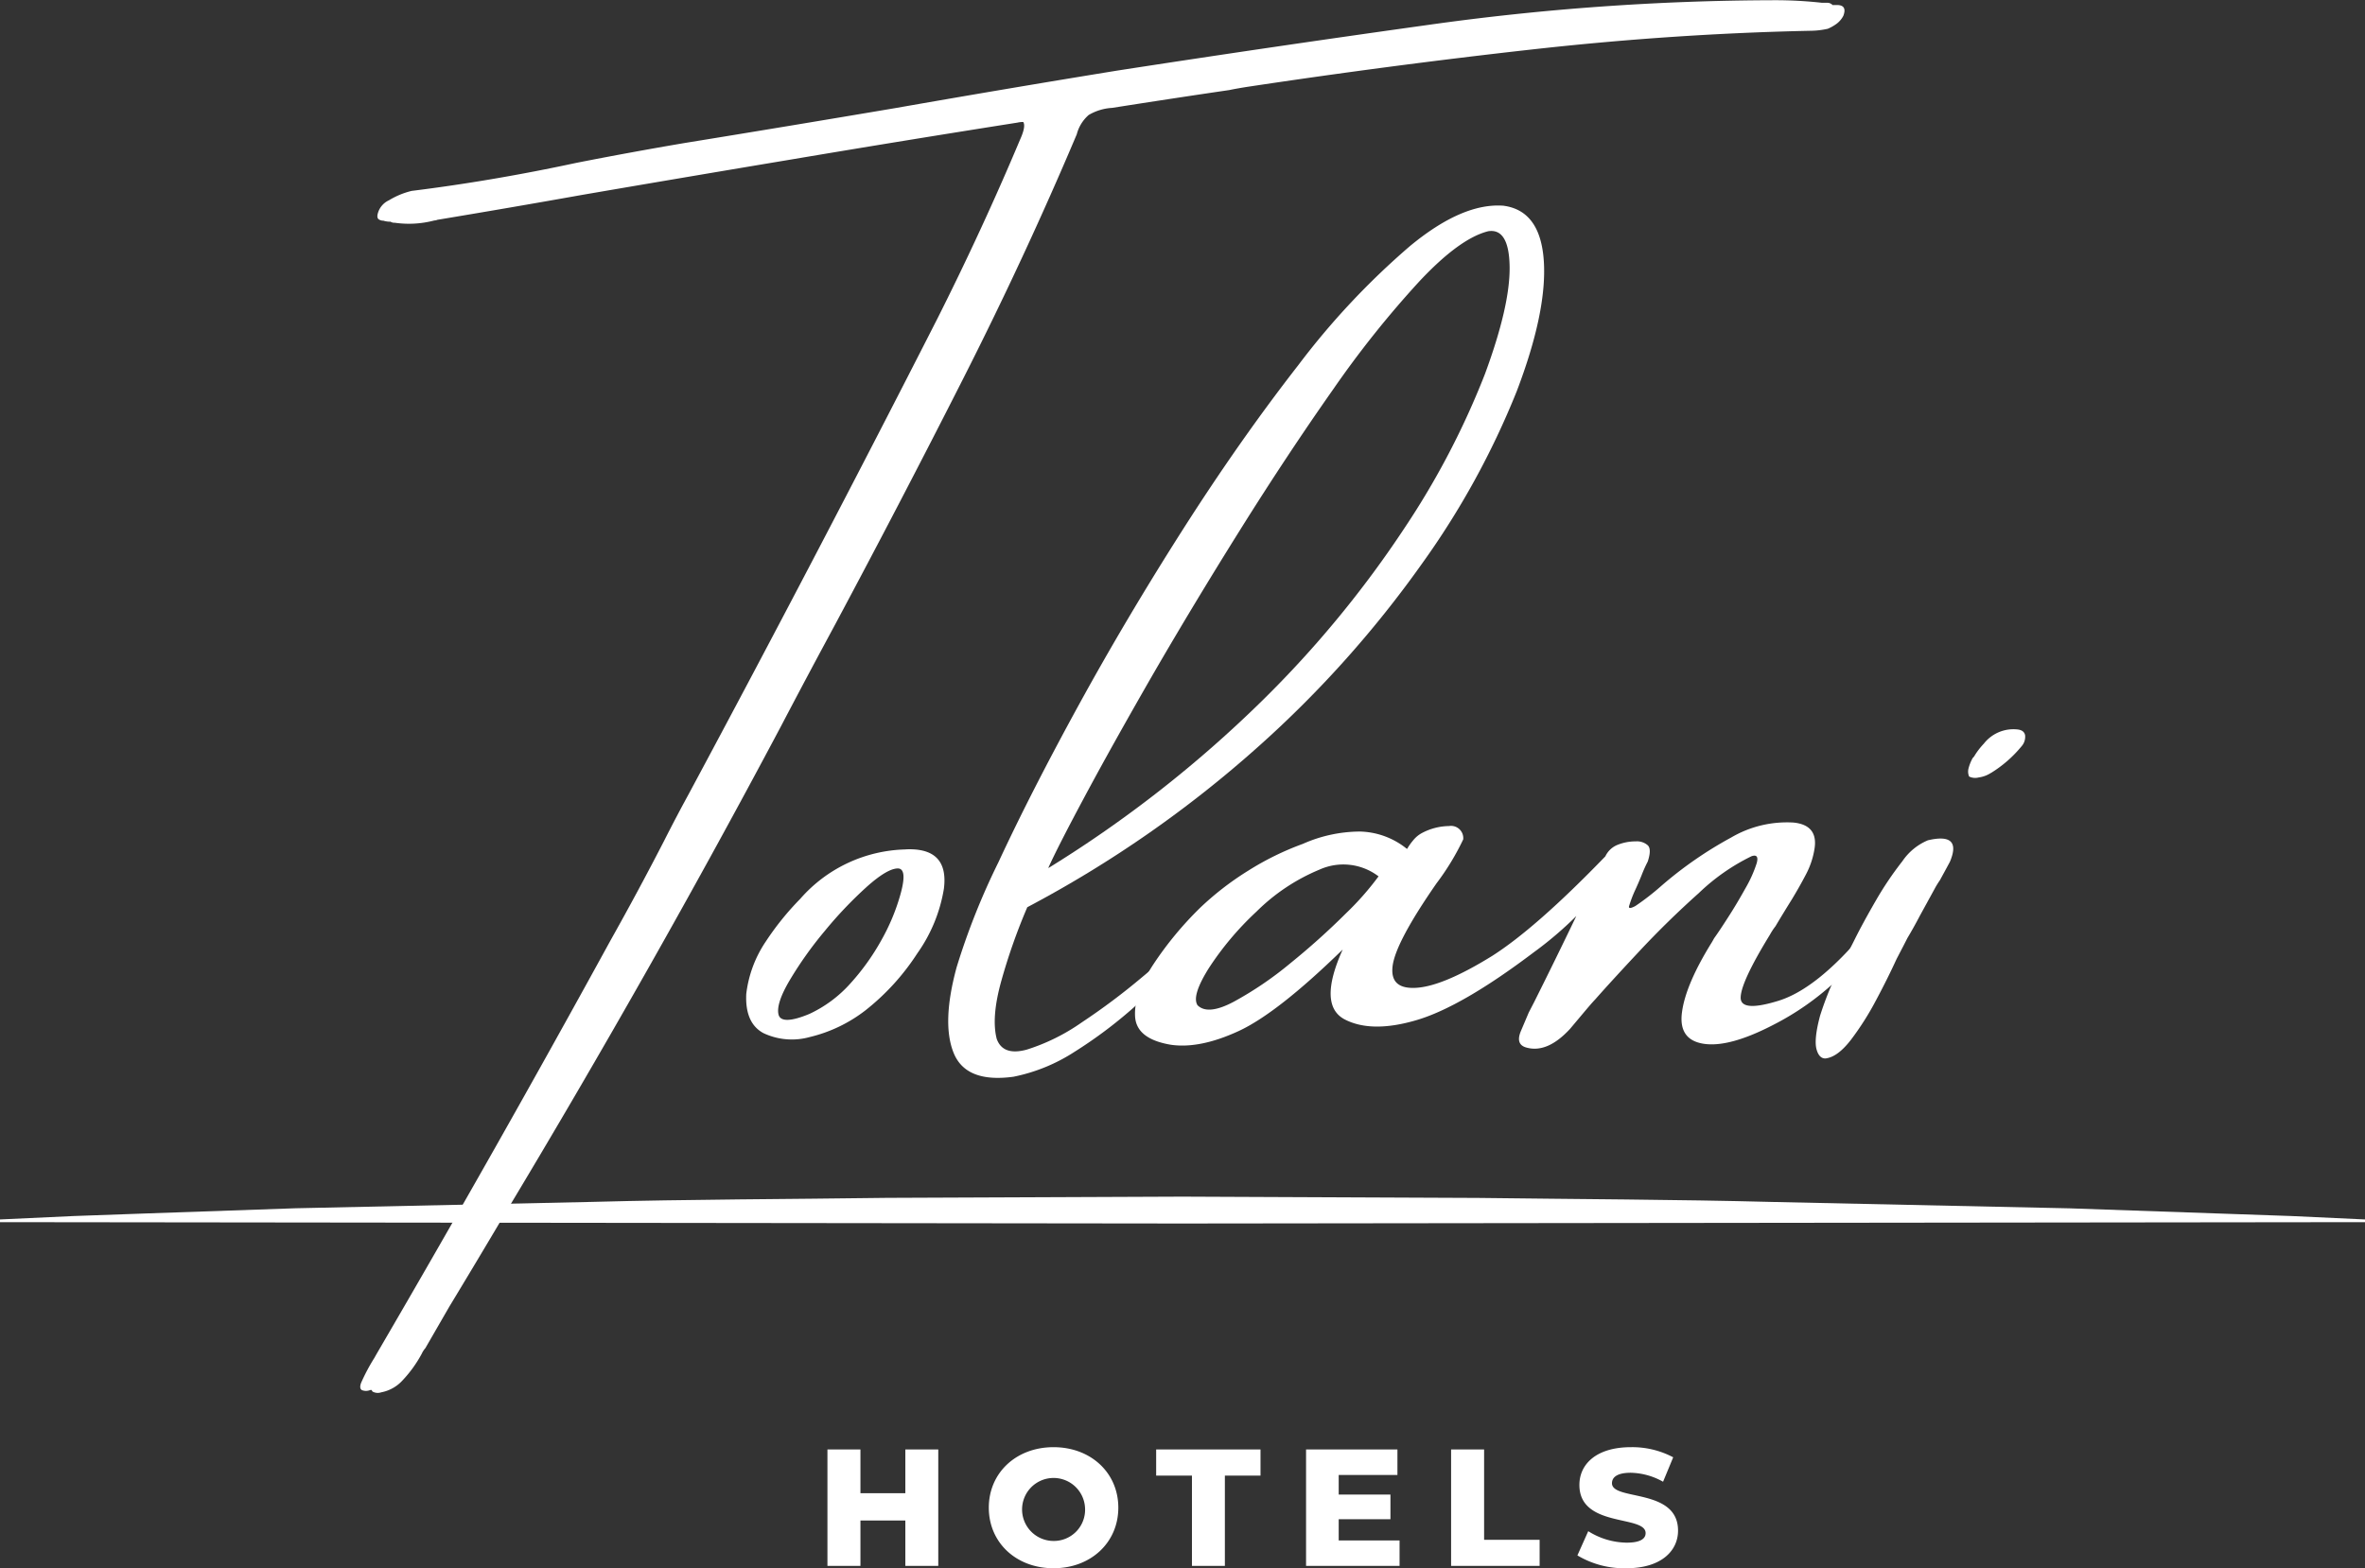 <svg id="Layer_1" data-name="Layer 1" xmlns="http://www.w3.org/2000/svg" xmlns:xlink="http://www.w3.org/1999/xlink" viewBox="0 0 331.81 220.09">
  <rect x="0" y="0" width="331.81" height="220.09" fill="#333333" stroke="none"/>
  <defs>
    <style>
      .cls-1 {
        fill: none;
      }

      .cls-2 {
        clip-path: url(#clip-path);
      }

      .cls-3 {
        fill: #fff;
      }

      .cls-4 {
        fill: #fff;
      }
    </style>
    <clipPath id="clip-path" transform="translate(-94.21 -79.97)">
      <rect class="cls-1" width="520.23" height="402"/>
    </clipPath>
  </defs>
  <title>logo-group</title>
  <g class="cls-2">
    <path class="cls-3" d="M149,111.08a3,3,0,0,1-1-.14,1.14,1.14,0,0,1-.64-.18c-.18-.12-.24-.35-.18-.68a2.84,2.84,0,0,1,1.6-2,11.16,11.16,0,0,1,3.19-1.32q11.36-1.41,23.08-3.93,7.62-1.5,15.15-2.78,14.91-2.42,29.74-4.93,15.56-2.73,31-5.24,21.81-3.37,43.47-6.39A353.37,353.37,0,0,1,343.2,80a59.16,59.16,0,0,1,6.62.36h.73a1,1,0,0,1,.77.32h.78c.85.06,1.09.57.73,1.51a3.27,3.27,0,0,1-.91,1.09,6,6,0,0,1-1.28.73,11.54,11.54,0,0,1-2.42.28q-19.16.4-39.05,2.62T269,92.19c-.79.13-1.56.26-2.32.42q-8.13,1.19-16.43,2.5a7.27,7.27,0,0,0-3.3,1,5.39,5.39,0,0,0-1.67,2.71q-7.25,17.16-16,34.42t-18,34.56q-3.84,7.11-7.57,14.23-18.21,34.3-38.83,68.57-3.78,6.39-7.62,12.73l-3.37,5.84a3.08,3.08,0,0,0-.5.77,17.47,17.47,0,0,1-2.69,3.74,5.38,5.38,0,0,1-3,1.69,1.49,1.49,0,0,1-1.19-.09.27.27,0,0,1-.13-.23h-.23a1.51,1.51,0,0,1-1.19,0c-.24-.17-.27-.5-.09-1a27,27,0,0,1,1.87-3.52l.28-.5q16.92-29,32.84-58.07,3.93-7,7.53-14,1.64-3.24,3.38-6.43,18-33.54,35-66.93,6.3-12.54,11.54-25c.58-1.28.73-2.11.46-2.51h-.09a3.45,3.45,0,0,0-.73.09q-16,2.52-31.89,5.2-14.55,2.43-29.11,4.93-10.26,1.83-20.39,3.51a1,1,0,0,1-.41.09,14,14,0,0,1-5.56.32,1,1,0,0,1-.64-.18" transform="translate(-94.21 -79.97)"/>
    <path class="cls-3" d="M221.3,199.17q6.07-.27,5.34,5.52a21.7,21.7,0,0,1-3.72,9.06,32.91,32.91,0,0,1-7.27,8,20.53,20.53,0,0,1-7.83,3.76,9.34,9.34,0,0,1-6.5-.55c-1.73-.93-2.54-2.76-2.41-5.49a16.6,16.6,0,0,1,2.73-7.35,39.55,39.55,0,0,1,4.84-6,20.25,20.25,0,0,1,14.82-6.94m-13.54,23.09a17.74,17.74,0,0,0,5.83-4.36,32.37,32.37,0,0,0,4.34-6.11,28.92,28.92,0,0,0,2.55-6.09c.76-2.62.64-3.9-.36-3.86s-2.46.92-4.36,2.63a57.46,57.46,0,0,0-5.84,6.15,52.81,52.81,0,0,0-4.92,6.92c-1.3,2.2-1.81,3.81-1.56,4.81s1.7,1,4.32-.09" transform="translate(-94.21 -79.97)"/>
    <path class="cls-3" d="M305.2,108.85q5.16.72,5.61,7.8T307,134.9a114.4,114.4,0,0,1-13.28,24.17,152.91,152.91,0,0,1-22.88,25.6,162.3,162.3,0,0,1-32.5,22.62,82.34,82.34,0,0,0-3.65,10.36c-.95,3.41-1.16,6.11-.64,8.12q.87,2.41,4.2,1.51a28.08,28.08,0,0,0,7.71-3.81,92.7,92.7,0,0,0,8.5-6.37A72.4,72.4,0,0,0,261,211c1.28-1.27,2.21-1.91,2.81-1.91s.41.64-.53,1.91a114.77,114.77,0,0,1-8.39,8.88,63.49,63.49,0,0,1-9.9,7.69,24.67,24.67,0,0,1-8.58,3.51q-6.66.91-8.39-3.31t.41-12.07A98,98,0,0,1,234.28,201q4.54-9.78,11.23-22t14.69-24.77q8-12.54,16.15-23A106.55,106.55,0,0,1,292,114.53q7.46-6.18,13.25-5.68m-63.91,92.92a170.15,170.15,0,0,0,30-23.51,149.68,149.68,0,0,0,20-24.3,112.59,112.59,0,0,0,11.2-21.48q3.54-9.58,3.47-15.06c-.05-3.65-1.06-5.3-3-5q-4,1-9.63,7a140.76,140.76,0,0,0-12.14,15.21q-6.46,9.19-13,19.64T256,174.56q-5.64,9.8-9.53,17.06t-5.18,10.15" transform="translate(-94.21 -79.97)"/>
    <path class="cls-3" d="M315.37,208.53a51.12,51.12,0,0,1-6,5.11q-10.08,7.62-16.4,9.49t-10.11-.1q-3.78-2-.27-9.8-9.17,8.94-14.62,11.45t-9.51,1.91c-3.23-.55-4.89-1.87-5-4s.75-4.52,2.56-7.27a48.63,48.63,0,0,1,6.54-7.92,41.37,41.37,0,0,1,6.78-5.24A40.09,40.09,0,0,1,277,198.4a19.92,19.92,0,0,1,8-1.73,10.86,10.86,0,0,1,6.57,2.41c0,.07.09,0,.18-.18a8.69,8.69,0,0,1,.73-1,4,4,0,0,1,1.19-1,8.29,8.29,0,0,1,3.83-1,1.72,1.72,0,0,1,2,1.87,35.21,35.21,0,0,1-3.74,6.16q-5.7,8.21-6.16,11.56c-.3,2.24.81,3.27,3.33,3.11s6.06-1.65,10.59-4.45q6.19-3.93,15.92-14a3.21,3.21,0,0,1,1.78-1.64,6.78,6.78,0,0,1,2.51-.46,2.28,2.28,0,0,1,1.66.55q.57.54,0,2.28a18.72,18.72,0,0,0-.85,1.89c-.35.87-.69,1.64-1,2.3a17.85,17.85,0,0,0-.77,2.06c-.09.36.2.35.87,0a35.24,35.24,0,0,0,3.65-2.83,55.12,55.12,0,0,1,9.8-6.79,15.47,15.47,0,0,1,8.76-2.1c2.34.24,3.32,1.5,2.92,3.78a11.53,11.53,0,0,1-1.18,3.49q-.92,1.76-2,3.54c-.76,1.22-1.52,2.46-2.28,3.74a9,9,0,0,0-.78,1.19q-4,6.52-4.1,8.73c-.09,1.48,1.66,1.66,5.27.55s7.62-4.31,12.06-9.6q3.66-4.38,2-.73a24.51,24.51,0,0,1-6,7.57,38.45,38.45,0,0,1-8.89,6.2q-6.12,3.15-9.67,2.58t-3-4.47q.53-3.9,4.22-9.83l.28-.5q.72-1,2-3c.84-1.3,1.64-2.66,2.42-4.06a17.82,17.82,0,0,0,1.55-3.46c.26-.92,0-1.24-.71-1a29,29,0,0,0-7.41,5.18q-4.31,3.85-8.26,8.07T318,220.25c-.52.55-1,1.13-1.51,1.73l-2,2.38q-3.15,3.42-6.07,2.64c-1.06-.27-1.35-1-.87-2.23l1.14-2.69.78-1.51q3-6,5.88-12M262.18,221c.94,1,2.63.87,5.06-.41a49.19,49.19,0,0,0,8-5.43,101.6,101.6,0,0,0,7.8-7,40.25,40.25,0,0,0,4.58-5.2,8.14,8.14,0,0,0-8.3-.94,27.44,27.44,0,0,0-8.83,5.89,42.43,42.43,0,0,0-6.68,7.93c-1.61,2.57-2.15,4.3-1.6,5.18" transform="translate(-94.21 -79.97)"/>
    <path class="cls-3" d="M350.41,228.51c-.64.06-1.09-.37-1.34-1.28s-.1-2.49.5-4.72a45.45,45.45,0,0,1,4.13-9.28c.21-.4.47-.9.77-1.51q1.14-2.28,2.92-5.36a46.51,46.51,0,0,1,3.72-5.52,8.12,8.12,0,0,1,3.58-2.94c3.22-.76,4.26.24,3.1,3-.45.85-.93,1.72-1.41,2.6a12.08,12.08,0,0,0-.78,1.28l-2.05,3.74c-.55,1.06-1.13,2.09-1.73,3.1-.34.67-.84,1.64-1.51,2.92-.82,1.79-1.79,3.75-2.92,5.86a39.9,39.9,0,0,1-3.51,5.52c-1.22,1.57-2.37,2.43-3.47,2.58m23.13-40.06a4.16,4.16,0,0,1-1.73.64,1.92,1.92,0,0,1-1.33-.13,1.76,1.76,0,0,1-.09-1.12,6.19,6.19,0,0,1,.59-1.48,1.5,1.5,0,0,0,.32-.42,10.39,10.39,0,0,1,1.24-1.59,5.27,5.27,0,0,1,4.69-2c.64.06,1,.33,1.1.8a2,2,0,0,1-.5,1.57,17.15,17.15,0,0,1-4.29,3.74" transform="translate(-94.21 -79.97)"/>
    <polygon class="cls-4" points="131.64 203.42 131.64 219.76 127.02 219.76 127.02 213.39 120.72 213.39 120.72 219.76 116.09 219.76 116.09 203.42 120.72 203.42 120.72 209.56 127.02 209.56 127.02 203.42 131.64 203.42"/>
    <path class="cls-4" d="M232.94,291.56c0-4.9,3.85-8.49,9.08-8.49s9.09,3.59,9.09,8.49-3.86,8.5-9.09,8.5-9.08-3.59-9.08-8.5m13.5,0a4.42,4.42,0,1,0-4.42,4.67,4.38,4.38,0,0,0,4.42-4.67" transform="translate(-94.21 -79.97)"/>
    <polygon class="cls-4" points="167.23 207.09 162.21 207.09 162.21 203.42 176.85 203.42 176.85 207.09 171.85 207.09 171.85 219.76 167.23 219.76 167.23 207.09"/>
    <polygon class="cls-4" points="196.36 216.19 196.36 219.76 183.24 219.76 183.24 203.42 196.06 203.42 196.06 207 187.82 207 187.82 209.75 195.08 209.75 195.08 213.21 187.82 213.21 187.82 216.19 196.36 216.19"/>
    <polygon class="cls-4" points="203.59 203.42 208.22 203.42 208.22 216.1 216.01 216.1 216.01 219.76 203.59 219.76 203.59 203.42"/>
    <path class="cls-4" d="M315.52,298.26l1.52-3.4a10.34,10.34,0,0,0,5.39,1.61c1.91,0,2.66-.54,2.66-1.34,0-2.59-9.29-.7-9.29-6.76,0-2.92,2.38-5.3,7.24-5.3a12.25,12.25,0,0,1,5.92,1.42l-1.42,3.43a9.63,9.63,0,0,0-4.53-1.26c-1.94,0-2.64.65-2.64,1.47,0,2.5,9.27.63,9.27,6.65,0,2.85-2.38,5.28-7.24,5.28a12.8,12.8,0,0,1-6.88-1.8" transform="translate(-94.21 -79.97)"/>
    <path class="cls-4" d="M94.21,251.11l10.37-.48,10.37-.37,20.74-.72,41.47-.89c13.83-.37,27.66-.38,41.48-.57l41.48-.17,41.47.18c13.83.18,27.66.21,41.48.57l41.48.89,20.74.72,10.37.36,10.36.48v.38l-165.9.19-165.91-.19Z" transform="translate(-94.21 -79.97)"/>
  </g>
</svg>
